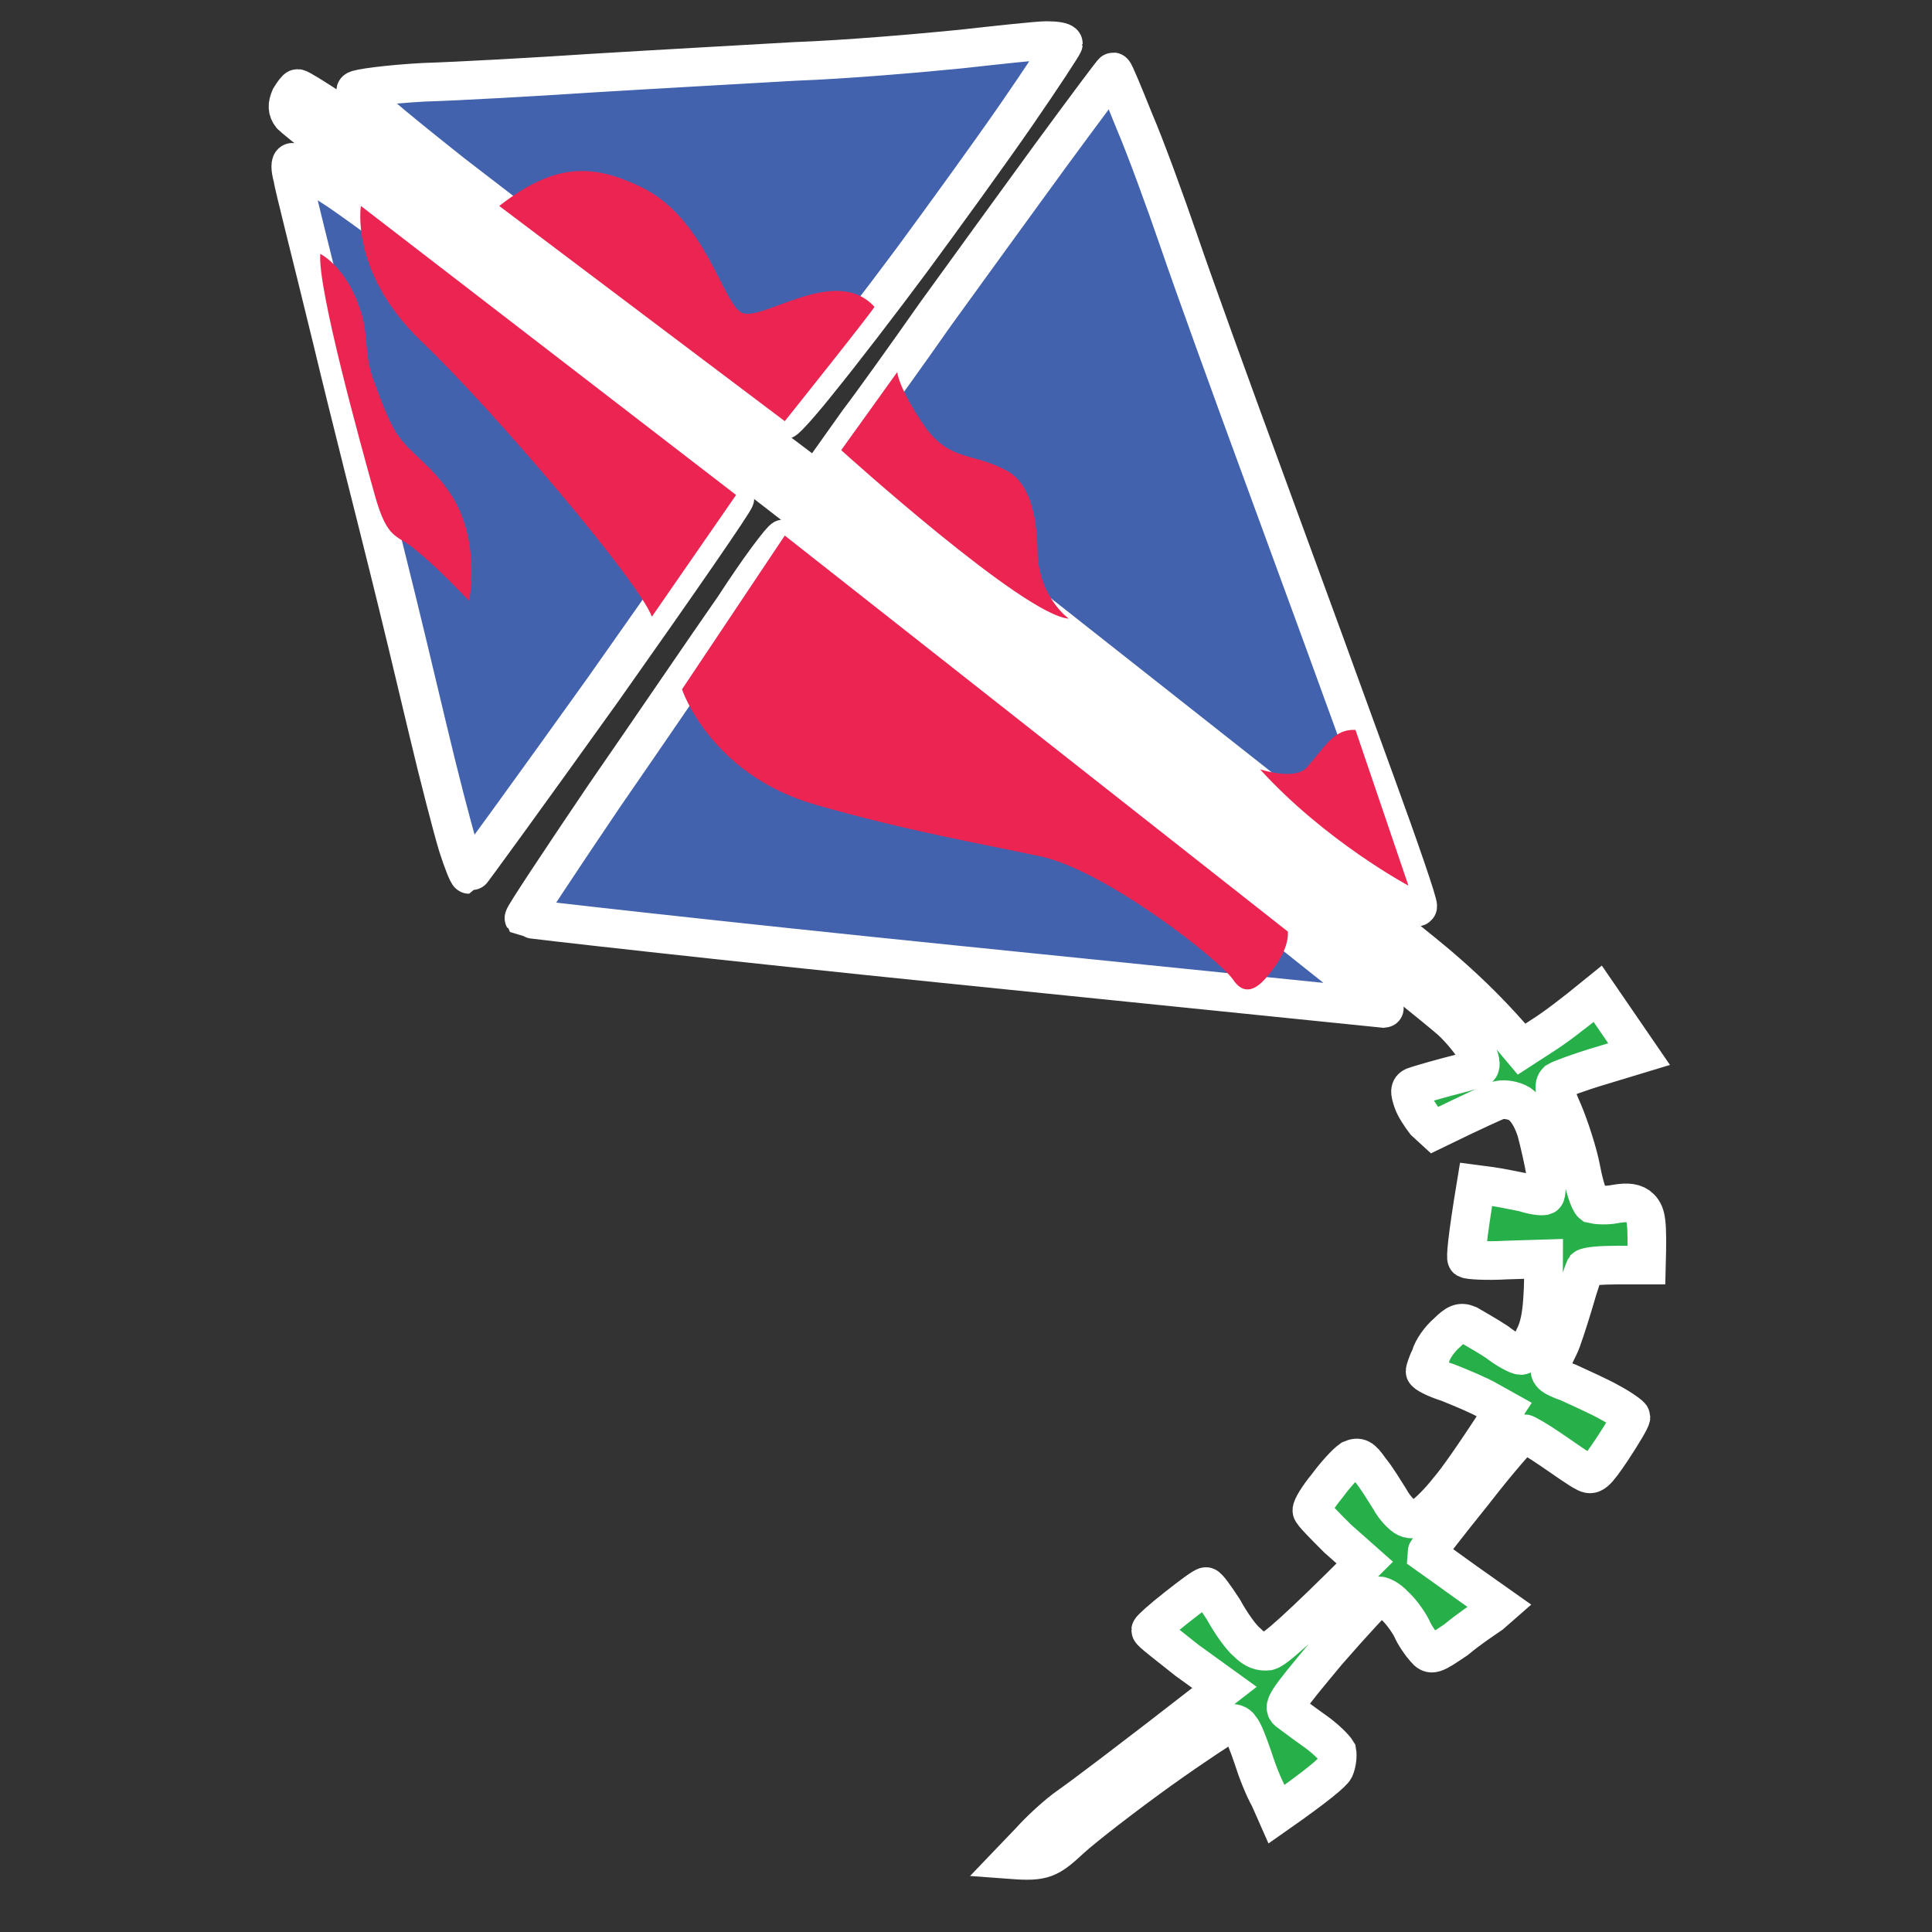 <svg version="1.2" xmlns="http://www.w3.org/2000/svg" viewBox="0 0 500 500" width="500" height="500">
	<rect x="0" y="0" width="500" height="500" fill="#333333" stroke="none"/>
	<title>brand_logo-svg</title>
	<style>
		.s0 { fill: #27b049;stroke: #ffffff;paint-order:stroke fill markers;stroke-miterlimit:100;stroke-width: 10 } 
		.s1 { fill: #4362ad;stroke: #ffffff;paint-order:stroke fill markers;stroke-miterlimit:100;stroke-width: 10 } 
		.s2 { fill: #ec2452 } 
	</style>
	<path id="green" fill-rule="evenodd" class="s0" d="m77 22.9c0.5 0 4.3 2.4 8.9 5.4 4.3 2.9 18.5 13.7 31.4 23.9 13.2 10.5 30.4 24 38.5 30.1 8.1 6.2 30.7 23.5 50.3 38.2 19.6 15.1 53.3 40.9 74.5 57.9 21.5 16.7 49.2 38.2 61.3 47.3 12.1 9.5 26.9 21 32.6 26.1 5.6 4.9 12.3 11.3 19.3 19.7l5.4-3.5c3-1.9 7.3-5.1 14.3-10.8l10.7 15.6-9.9 3c-5.4 1.6-10.5 3.5-11.3 4-1.1 1.1-0.8 2.7 1.6 8.1 1.6 3.8 3.8 10.5 4.6 14.8 0.8 4.3 2.1 8.3 2.9 8.9 0.8 0.2 3.5 0.5 5.9 0 3.3-0.6 5.2-0.3 6.5 1 1.6 1.7 1.9 3.5 1.6 14.8h-7.5c-4.3 0-7.8 0.3-8.4 0.8-0.2 0.3-1.6 4.3-2.9 8.9-1.4 4.6-3 9.7-3.8 11.3-0.8 1.6-1.9 3.8-2.1 5.1-0.8 1.9 0 2.7 4.5 4.3 3 1.4 7.8 3.5 10.8 5.2 3 1.6 5.4 3.4 5.4 3.7 0 0.6-2.2 4.3-4.9 8.4-4.3 6.4-5.1 7-7 5.9-1.3-0.6-5.1-3.3-8.6-5.7-3.5-2.4-6.7-4.3-7.2-4.3-0.6 0-6.7 7-13.2 15.4-6.7 8.3-12.1 15.3-12.1 15.6 0.3 0.2 4.6 3.5 19.1 13.7l-2.4 2.1c-1.6 1.1-5.7 3.8-8.9 6.5-5.9 4-6.5 4.3-8.1 2.4-1-1.1-2.7-3.5-3.5-5.4-1-1.9-2.9-4.5-4.5-5.9-1.4-1.6-3.3-2.4-3.8-2.4-0.8 0.3-6.7 6.7-13.5 14.5-11 13.2-11.8 14.3-9.9 15.6 1.1 0.8 4 3 6.7 4.9 2.7 1.9 5.1 4.3 5.7 5.3 0.2 1.1 0 3-0.6 4.4-0.5 1-4.3 4.3-15 11.8l-1.9-4.3c-1.4-2.4-3.2-7-4.3-10.5-1.1-3.2-2.4-6.7-3.2-7.5-0.6-1.1-1.9-1.4-3-1.1-0.8 0.3-8.9 5.6-18 12.1-8.9 6.4-19.4 14.5-22.9 17.7-5.6 5.2-7 6-15.1 5.4l4.6-4.8c2.4-2.7 7-7 10.2-9.2 3-2.1 13.5-9.9 40.1-30.6l-9.7-7c-5.1-4.1-9.4-7.3-9.4-7.8 0-0.3 3-3 6.7-5.9 3.8-3 7-5.4 7.6-5.4 0.5 0 2.4 2.7 4.5 5.9 1.9 3.5 4.6 7.3 6.2 8.6 1.9 1.9 3.5 2.4 5.4 2.2 1.6-0.3 7.5-5.4 25-22.9l-7-6.2c-3.5-3.5-6.7-6.7-6.7-7.3 0-0.8 1.6-3.5 4-6.4 2.2-3 4.9-5.9 6.2-6.8 1.9-0.8 2.7-0.5 4.9 2.7 1.6 1.9 3.7 5.4 5.1 7.6 1.1 2.1 3.2 4.3 4.3 4.8 1.3 0.6 2.9 0.3 4.3-0.5 1.3-0.8 4.3-3.8 6.4-6.5 2.5-2.9 6.5-8.6 14.6-21l-4.3-2.4c-2.2-1.3-6.8-3.2-10.3-4.6-3.2-1-5.9-2.4-5.9-2.9 0-0.3 0.6-2.2 1.4-3.8 0.5-1.9 2.4-4.6 4.3-6.2 2.4-2.4 3.5-2.9 5.4-2.1 1.3 0.8 4.8 2.7 7.5 4.5 2.4 1.9 5.4 3.5 6.2 3.5 0.8 0 2.4-2.1 3.5-4.8 1.6-3.2 2.4-7.3 2.4-20.2l-9.7 0.3c-5.1 0.3-9.7 0-10.2-0.3-0.3-0.2 0-4.8 2.4-19.3l3.8 0.5c2.1 0.3 6.2 1.1 8.6 1.6 2.4 0.8 4.8 1.1 5.4 0.8 0.5-0.3 0.5-2.9 0.2-5.9-0.5-3-1.6-7.8-2.4-10.8-1.1-3.5-2.7-5.9-4.3-7-1.6-1-4-1.3-5.4-1-1.3 0.5-5.6 2.4-16.7 7.8l-2.4-2.2c-1-1.3-2.7-3.8-3.2-5.4-0.8-2.4-0.8-3.2 0.3-3.7 0.8-0.3 4.5-1.4 8.6-2.5 4-1 7.8-2.1 8.3-2.4 0.6-0.5 0.3-2.4-0.8-4.3-0.8-1.6-3.8-5.4-6.4-7.8-2.7-2.4-18.6-15.3-35.6-28.2-16.6-12.9-39.2-30.4-50.2-39-10.8-8.4-34.5-26.9-52.5-41.2-18-14.3-46.5-36.6-63.5-49.2-16.7-12.7-45.4-34.7-63.7-49-18.3-14.3-33.9-26.9-34.7-27.7-1.1-1.4-1.1-2.7-0.3-4.6 0.8-1.3 1.6-2.4 1.9-2.4z"/>
	<path id="blue" class="s1" d="m270.9 10.5c2.2 0 4.3 0.3 4.3 0.8 0 0.3-5.4 8.6-12.1 18.3-6.7 9.7-18.8 26.4-26.9 37.4-8 10.8-18.8 24.8-23.6 30.7-4.9 6.2-9.2 11-9.7 11-0.8 0-7.6-4.6-15.1-9.9-7.8-5.7-20.7-15.4-29.3-21.8-8.3-6.5-26.9-21-41.4-32.1-15.9-12.6-25.8-20.9-25-21.5 0.2-0.5 8.3-1.6 17.4-2.1 9.5-0.3 29.1-1.4 44.2-2.4 14.7-0.9 38.1-2.2 51.9-3 13.7-0.5 33-2.2 43-3.2 10-1.1 19.9-2.2 22.3-2.2zm17.2 8.1c0.3 0 2.7 5.9 5.4 12.6 3 7 8.1 21 11.6 31.2 3.5 10.3 13.7 38.5 22.6 62.7 8.9 24.2 21.5 58.7 27.9 76.4 6.5 17.8 11.6 32.6 11.3 33.1 0 0.3-1.3 0.3-2.4-0.5-1.1-0.8-34.9-27.5-148.2-116.8l5.9-8.3c3.3-4.3 12.4-17 19.9-27.7 7.8-10.8 21.3-29.4 29.9-41.2 8.9-12.1 16.1-21.8 16.1-21.5zm-212.4 23.4c0.5 0 5.9 3.5 11.8 7.3 5.9 4 22 15.8 35.8 26.3 13.7 10.5 34.4 26.4 46 35.5 11.5 8.9 20.9 17 20.9 17.8 0 0.8-15.3 22.9-34.1 49.5-18.9 26.4-34.5 47.9-34.7 47.9-0.3 0-1.6-3.2-3-7.6-1.3-4.3-4.8-17.7-7.8-30.4-2.9-12.3-7.5-31.4-10.2-42.2-2.7-11-9.4-37.1-14.5-58.4-5.1-21-10-40.1-10.2-41.9-0.6-2.2-0.6-3.8 0-3.8zm127.2 97.4c0.5 0 27.7 21 60.5 46.5 32.8 25.6 67.8 53 77.5 60.8 9.9 7.8 17.7 14.3 17.4 14.3 0 0-50-5.1-111-11.3-61.1-6.2-111.4-11.9-111.7-12.1-0.2-0.3 9.2-14.5 20.7-31.5 11.9-17.2 26.9-39.3 33.7-49 6.4-9.9 12.3-17.7 12.9-17.7z"/>
	<path id="red" class="s2" d="m165.5 48.2c17.2 8 21.5 30.6 26.6 32.8 5.4 2.2 24.2-12.6 34.2-1.6 0.2 0.3-23.2 29.6-23.2 29.6l-73.9-55.7c14.5-11.3 24.2-10.8 36.3-5.1zm74.2 62.7c6.5 8.6 12.4 6.2 21 11 3.8 2.1 7.5 7.3 7.8 20.2 0 12.3 8.1 18 8.1 18-11.6-0.8-58.9-43.6-58.9-43.6l14.5-20.2c0 0 0.3 4.3 7.5 14.6zm93.6 130.2c0.3 4.6-3.7 9.7-5.1 11.3-1.3 1.6-5.4 6.7-9.1 1.1-3.8-5.4-32.8-28-49.5-31.8-16.4-3.5-35-6.7-58.4-13.4-27.4-7.8-34.7-29.9-34.7-29.9l26.6-39.8zm-250.4-175.4c0 0 7 3.5 10.5 15 2.2 7 0.6 10.8 3.5 18.3 4.3 11.9 5.7 13.5 8.6 16.7 4.6 4.6 7.3 6.5 11.1 12.1 8 12.1 4.8 27.7 4.8 27.7 0 0-8.1-8.6-13.5-12.9-5.1-4.6-7.5-2.1-11-14.8-3.5-12.6-14.8-53.3-14-62.1zm26.1 22.6c-18.5-17.8-15.6-35-15.6-35l97.1 74.8-21.8 31.5c-3.2-8.9-40.8-53.3-59.7-71.3zm217.1 110.8c0 0 9.1 3 12.1-0.5 4.8-5.4 7-10 12.6-9.7l13.7 40.3c0 0-21.5-11.5-38.4-30.1z"/>
</svg>